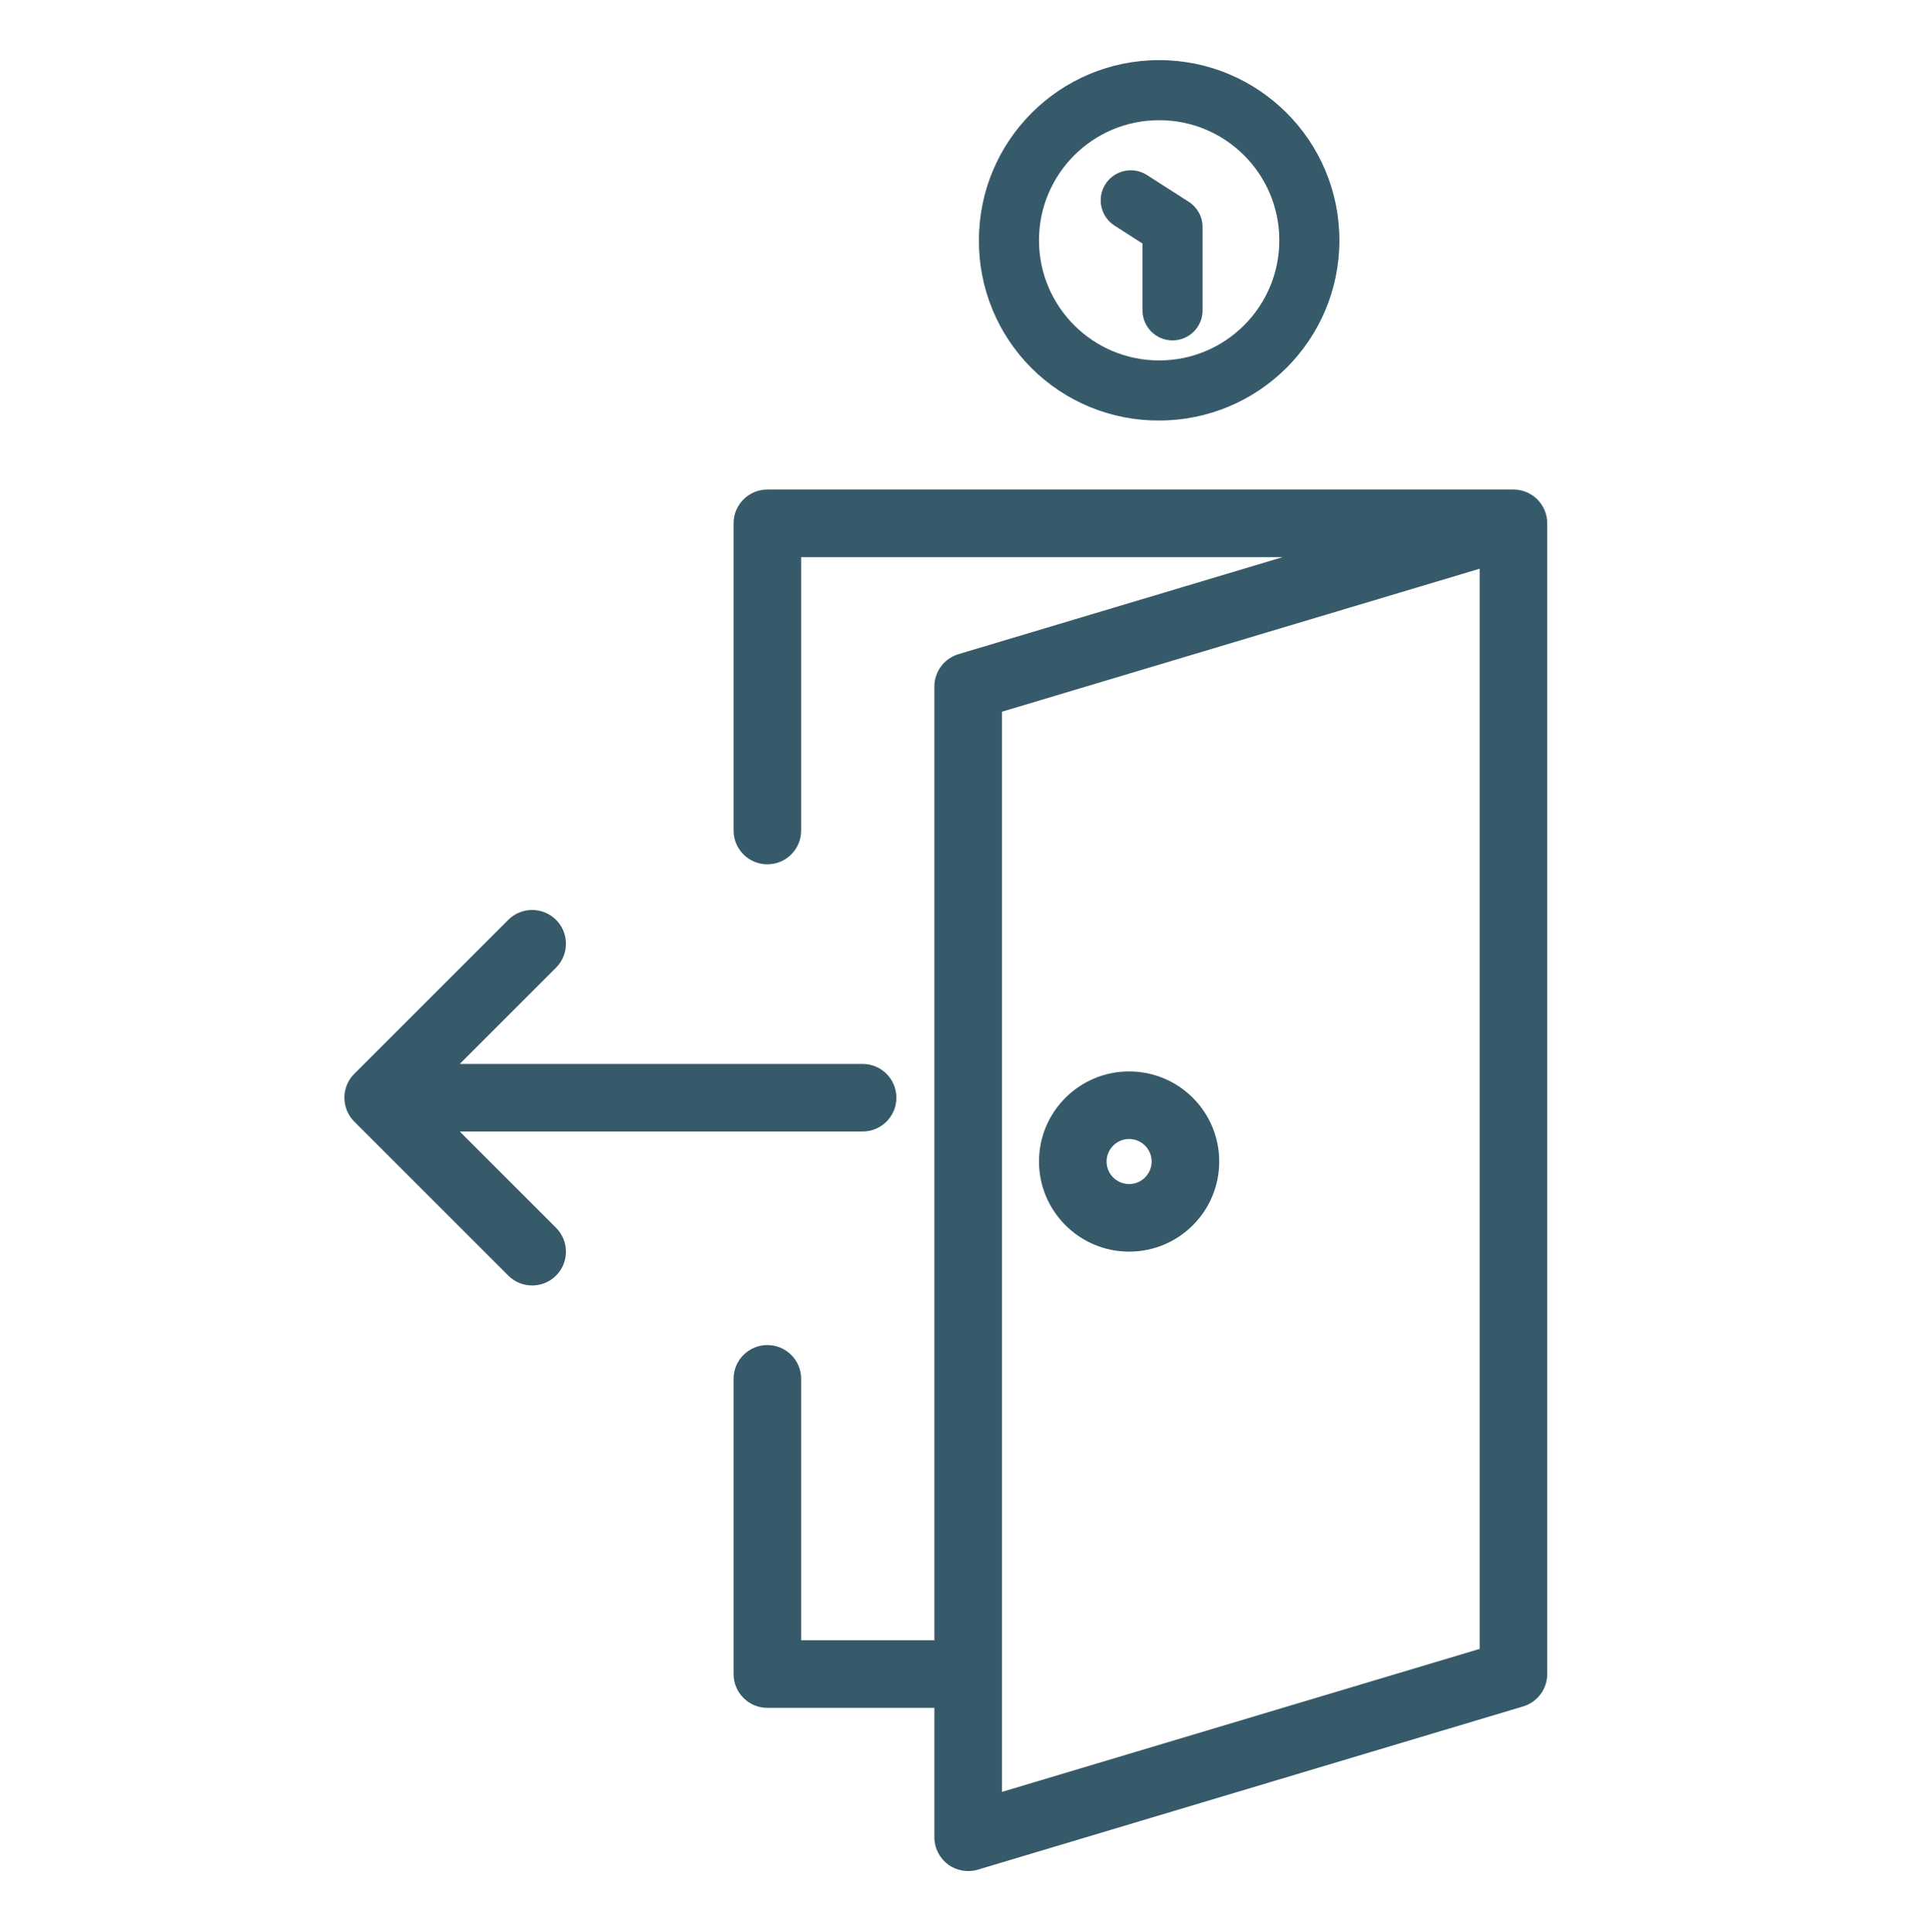 <svg xmlns="http://www.w3.org/2000/svg" viewBox="-121 -20 642 642.667"><path fill="#365a69" d="m392.348 148.816c-2-3.742-5.93-6.039-10.172-5.949h-247.922c-6.203 0-11.238 5.031-11.238 11.242v102.203c0 6.207 5.035 11.242 11.238 11.242 6.211 0 11.242-5.035 11.242-11.242v-90.961h160.195l-107.863 32.293c-4.758 1.426-8.016 5.801-8.016 10.766v317.301h-44.316v-86.977c0-6.211-5.031-11.238-11.242-11.238-6.203 0-11.238 5.027-11.238 11.238v98.219c0 6.211 5.035 11.242 11.238 11.242h55.559v43.062c0 3.555 1.676 6.895 4.527 9.02 2.848 2.121 6.531 2.77 9.938 1.75l181.375-54.301c4.762-1.426 8.02-5.809 8.02-10.773v-382.586c.039-1.93-.414-3.844-1.324-5.551zm-21.156 379.77-158.898 47.574v-359.379l158.898-47.57zm0 0" /><path fill="#365a69" d="m254.594 396.414c16.559 0 29.977-13.422 29.977-29.973 0-16.555-13.418-29.977-29.977-29.977-16.555 0-29.977 13.422-29.977 29.977.02 16.543 13.434 29.953 29.977 29.973zm0-37.469c4.141 0 7.492 3.355 7.492 7.496 0 4.137-3.352 7.492-7.492 7.492-4.137 0-7.492-3.355-7.492-7.492.004-4.141 3.359-7.492 7.492-7.496zm0 0" /><path fill="#365a69" d="m264.586 119.902c33.113 0 59.953-26.844 59.953-59.949 0-33.109-26.84-59.953-59.953-59.953-33.109 0-59.953 26.844-59.953 59.953-.082 15.922 6.207 31.223 17.469 42.488 11.258 11.262 26.559 17.551 42.484 17.461zm0-99.918c22.078 0 39.969 17.895 39.969 39.969 0 22.07-17.891 39.965-39.969 39.965-22.074 0-39.969-17.895-39.969-39.965 0-22.074 17.895-39.969 39.969-39.969zm0 0" /><path fill="#365a69" d="m249.75 55.062 9.297 5.961v22.234c0 5.52 4.477 9.992 9.992 9.992 5.52 0 9.992-4.473 9.992-9.992v-27.703c0-3.402-1.73-6.574-4.602-8.414l-13.902-8.91c-4.645-2.977-10.828-1.621-13.805 3.027-2.977 4.648-1.625 10.828 3.027 13.805zm0 0" /><path fill="#365a69" d="m31.934 356.449h134c6.207 0 11.242-5.035 11.242-11.242 0-6.211-5.035-11.242-11.242-11.242h-134l32.035-32.035c4.387-4.391 4.387-11.508 0-15.895-4.391-4.391-11.508-4.391-15.898 0l-51.223 51.223c-4.387 4.387-4.387 11.504 0 15.898l51.223 51.223c4.391 4.391 11.508 4.391 15.898 0 4.387-4.391 4.387-11.512 0-15.895zm0 0" /></svg>
